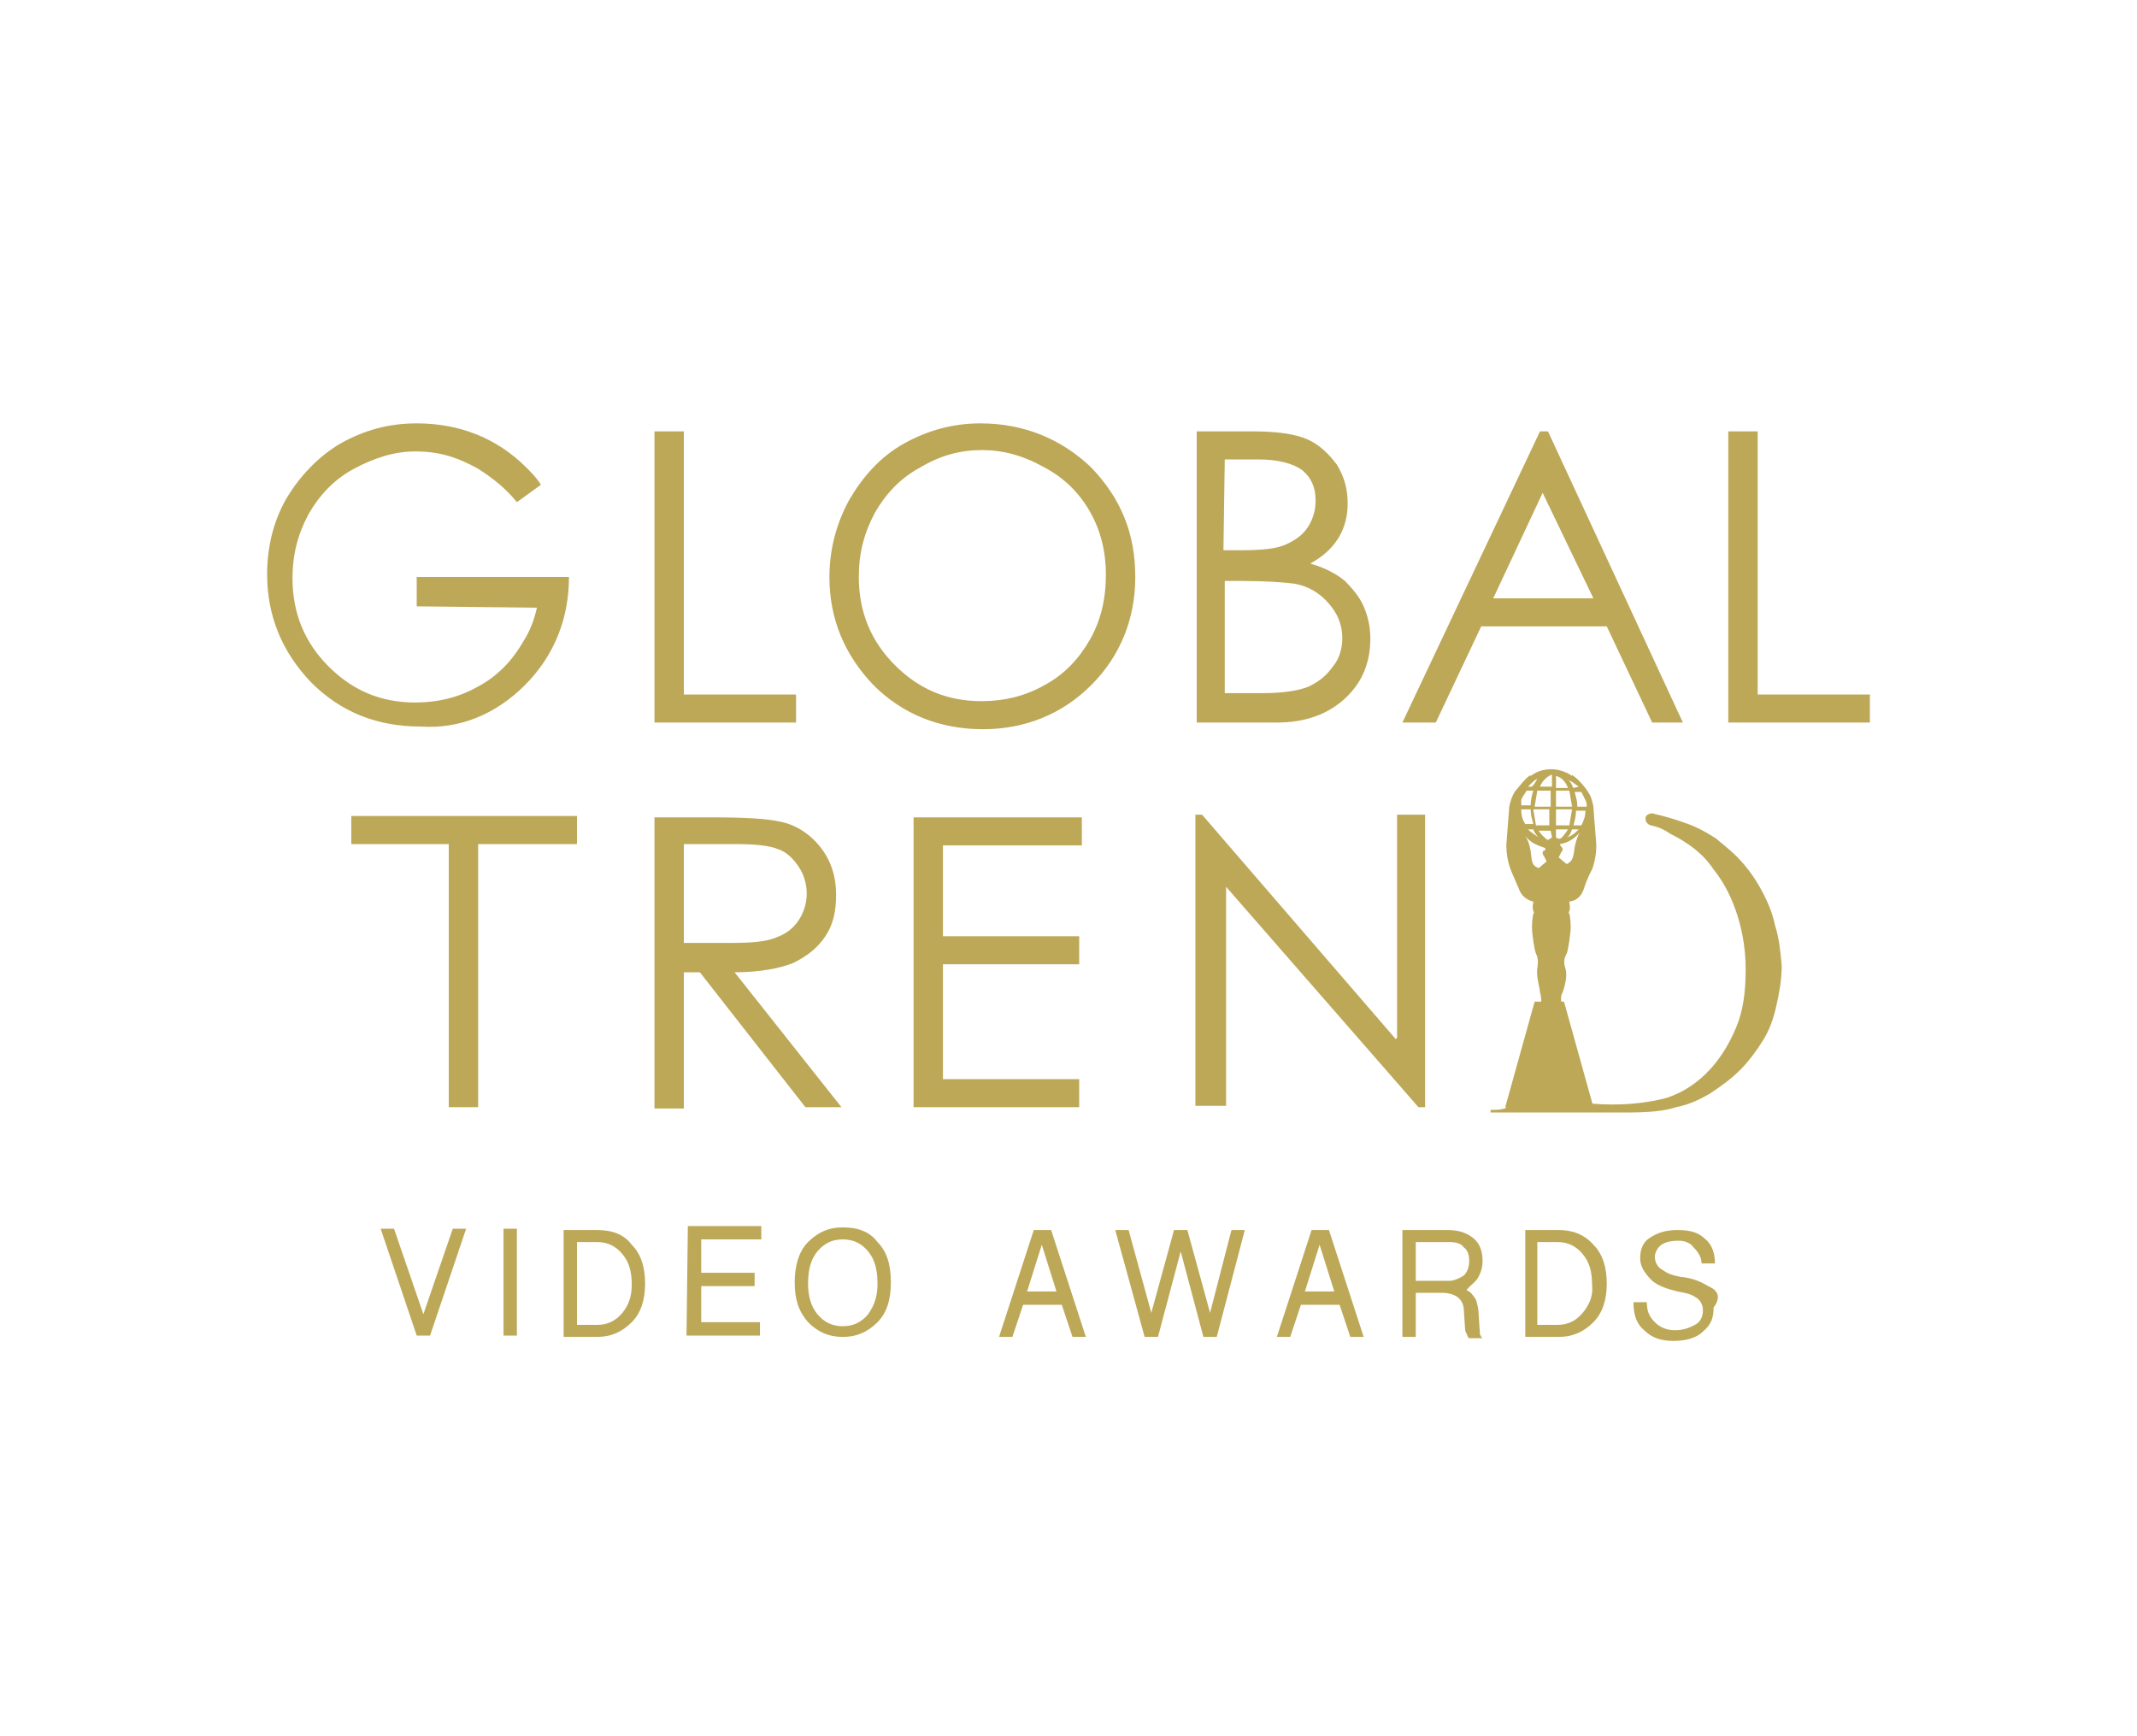 <?xml version="1.0" encoding="UTF-8"?> <svg xmlns="http://www.w3.org/2000/svg" xmlns:xlink="http://www.w3.org/1999/xlink" version="1.1" id="Ebene_1" x="0px" y="0px" width="160px" height="130px" viewBox="0 0 160 130" style="enable-background:new 0 0 160 130;" xml:space="preserve"> <style type="text/css"> .st0{fill:#BDA858;} </style> <g id="global_trend"> <g> <path class="st0" d="M116.9,75c0,0-0.1-0.4,0.1-0.7c0.1-0.3,0.4-1.2,0.2-1.8c-0.2-0.6,0-0.9,0.1-1.1s0.3-1.5,0.3-2 c0-0.6-0.1-1-0.1-1s-0.1,0,0-0.2s0-0.6,0-0.6v-0.1c0,0,0.8,0,1.1-1c0.3-0.9,0.6-1.4,0.6-1.4s0.4-1,0.3-2.1s-0.2-2.6-0.2-2.6 s-0.1-0.7-0.4-1.1c-0.3-0.5-0.9-1.1-1.1-1.2c-0.1-0.1-0.1-0.1-0.1,0c-0.4-0.3-1-0.5-1.5-0.5c-0.6,0,0,0-0.1,0 c-0.6,0-1.1,0.2-1.5,0.5c0,0-0.1-0.1-0.1,0c-0.2,0.1-0.7,0.7-1.1,1.2c-0.3,0.5-0.4,1.1-0.4,1.1s-0.1,1.4-0.2,2.6 c-0.1,1.1,0.3,2.1,0.3,2.1s0.2,0.5,0.6,1.4c0.3,0.9,1.1,1,1.1,1v0.1c0,0-0.1,0.3,0,0.6c0.1,0.2,0,0.2,0,0.2s-0.1,0.5-0.1,1 c0,0.6,0.2,1.8,0.3,2c0.1,0.2,0.2,0.5,0.1,1.1s0.2,1.5,0.2,1.8c0.1,0.3,0.1,0.7,0.1,0.7h-0.5l-2.2,7.9c0.2,0.1,0.6,0.2,0.6,0.2 h5.4c0,0,0.4-0.1,0.6-0.2l-2.2-7.9H116.9z M114.4,58.9c0.2-0.2,0.5-0.5,0.7-0.6c-0.1,0.2-0.2,0.4-0.4,0.6H114.4z M115,61.8 c0,0-0.1-0.6-0.2-1.2h1.2v1.2H115z M115.2,62.7c-0.3-0.2-0.6-0.4-0.8-0.6h0.4C114.9,62.4,115.1,62.6,115.2,62.7z M114.9,60.4 c0.1-0.6,0.2-1.2,0.2-1.2h1v1.2H114.9z M113.9,59.9L113.9,59.9c0.1-0.3,0.3-0.5,0.4-0.7h0.5c-0.1,0.3-0.2,0.7-0.2,1.1h-0.7 C113.9,60.2,113.9,60.1,113.9,59.9L113.9,59.9z M113.9,60.6h0.7c0,0.4,0.1,0.7,0.2,1.1h-0.6C114,61.4,113.9,61.1,113.9,60.6z M115.8,64.5l-0.6,0.5c-0.5-0.2-0.5-0.4-0.6-1.3c-0.1-0.5-0.2-0.8-0.4-1.1c0.4,0.5,0.9,0.7,1.5,0.9c0,0.1,0,0.2-0.1,0.2 s-0.1,0.1-0.1,0.2s0.1,0.2,0.1,0.2L115.8,64.5z M116.2,62.7c-0.1,0.1-0.2,0.1-0.3,0.2c-0.2-0.1-0.5-0.4-0.7-0.7h0.9L116.2,62.7z M116.2,58.9h-0.9c0.2-0.5,0.6-0.8,0.9-0.9V58.9z M118.4,61.8h-0.6c0.1-0.3,0.2-0.7,0.2-1.1h0.7C118.7,61.1,118.6,61.4,118.4,61.8 z M117.7,60.6c-0.1,0.6-0.2,1.2-0.2,1.2h-1v-1.2H117.7z M116.5,60.4v-1.2h1c0,0,0.1,0.6,0.2,1.2H116.5z M117.7,62.1h0.5 c-0.2,0.2-0.5,0.5-0.9,0.6C117.5,62.6,117.6,62.4,117.7,62.1z M118.7,59.9C118.7,59.9,118.8,59.9,118.7,59.9 c0.1,0.2,0.1,0.3,0.1,0.5h-0.7c0-0.4-0.1-0.7-0.2-1.1h0.5C118.5,59.5,118.6,59.7,118.7,59.9L118.7,59.9z M118.2,58.9l-0.4,0.1 c-0.1-0.2-0.2-0.5-0.4-0.6C117.7,58.5,117.9,58.7,118.2,58.9z M116.5,58.1c0.4,0.1,0.7,0.4,0.9,0.9h-0.9V58.1z M116.5,62.7v-0.6 h0.9c-0.2,0.3-0.4,0.6-0.6,0.7C116.7,62.8,116.6,62.8,116.5,62.7z M116.9,63.8c0,0,0.1-0.1,0.1-0.2c0-0.1-0.1-0.2-0.1-0.2 s-0.1-0.1-0.1-0.2c0.6-0.1,1.1-0.4,1.5-0.9c-0.2,0.3-0.3,0.7-0.4,1.1c-0.1,0.9-0.2,1.1-0.6,1.3l-0.6-0.5L116.9,63.8z"></path> <path class="st0" d="M132.9,69.3c-0.2-1-0.6-1.9-1.1-2.8s-1.1-1.7-1.8-2.4c-0.4-0.4-0.9-0.8-1.5-1.3c-0.6-0.4-1.3-0.8-2.1-1.1 c-0.8-0.3-1.8-0.6-2.7-0.8c0,0-0.5,0-0.5,0.4s0.4,0.5,0.4,0.5c0.5,0.1,1,0.3,1.4,0.6c1.4,0.7,2.5,1.5,3.3,2.7 c0.8,1,1.4,2.2,1.8,3.5c0.4,1.3,0.6,2.6,0.6,4c0,1.7-0.2,3.1-0.7,4.3c-0.5,1.2-1.1,2.2-1.9,3.1c-1,1.1-2.1,1.8-3.3,2.2 c-1.1,0.3-2.5,0.5-4.1,0.5c-1.1,0-2-0.1-2.6-0.2l-4.6-0.2c-0.3,0.6-0.9,0.8-1.6,0.8h-0.3v0.2h10.1c1.7,0,2.9-0.1,3.8-0.4 c1-0.2,1.8-0.6,2.5-1c0.9-0.6,1.6-1.1,2.3-1.8c0.6-0.6,1.2-1.4,1.7-2.2c0.5-0.8,0.8-1.7,1-2.6s0.4-1.9,0.4-3 C133.3,71.2,133.2,70.2,132.9,69.3L132.9,69.3z"></path> <path class="st0" d="M73.4,31.7c-2,0-3.9,0.5-5.7,1.5c-1.8,1-3.1,2.5-4.1,4.2c-1,1.8-1.5,3.8-1.5,5.8c0,3.1,1.1,5.8,3.3,8.1 c2.2,2.2,5,3.3,8.2,3.3c3.1,0,5.9-1.1,8.1-3.3s3.3-5,3.3-8.1c0-3.3-1.1-5.9-3.3-8.2C79.5,32.9,76.7,31.7,73.4,31.7L73.4,31.7z M81.6,47.9c-0.8,1.4-1.9,2.6-3.4,3.4c-1.4,0.8-3,1.2-4.7,1.2c-2.6,0-4.7-0.9-6.5-2.7s-2.7-4-2.7-6.6c0-1.8,0.4-3.3,1.2-4.8 c0.8-1.4,1.9-2.6,3.4-3.4c1.5-0.9,3-1.3,4.6-1.3s3.1,0.4,4.7,1.3c1.5,0.8,2.6,1.9,3.4,3.3c0.8,1.4,1.2,3,1.2,4.7 C82.8,44.9,82.4,46.5,81.6,47.9z M100.7,52.3c1.3-1.2,1.9-2.7,1.9-4.5c0-0.9-0.2-1.7-0.5-2.4s-0.9-1.4-1.4-1.9 c-0.6-0.5-1.5-1-2.6-1.3c0.9-0.5,1.6-1.1,2.1-1.9c0.5-0.8,0.7-1.7,0.7-2.6c0-1-0.2-1.9-0.8-2.9c-0.6-0.8-1.3-1.5-2.2-1.9 c-0.9-0.4-2.3-0.6-4-0.6h-4.3v21.8h6C97.7,54.1,99.4,53.5,100.7,52.3z M91.7,34.4h2.5c1.5,0,2.6,0.3,3.3,0.8c0.7,0.6,1,1.3,1,2.3 c0,0.7-0.2,1.4-0.6,2s-1,1-1.7,1.3s-1.8,0.4-3.3,0.4h-1.3L91.7,34.4z M91.7,51.9v-8.4H93c1.8,0,3.1,0.1,3.9,0.2 c1.1,0.2,1.9,0.7,2.6,1.5c0.6,0.7,1,1.5,1,2.6c0,0.7-0.2,1.5-0.7,2.1c-0.5,0.7-1,1.1-1.8,1.5c-0.7,0.3-1.9,0.5-3.5,0.5L91.7,51.9z M39.3,51.3c2.2-2.2,3.3-5,3.3-8.1H31.2v2.2l9,0.1c-0.2,0.9-0.5,1.7-1,2.5c-0.8,1.4-1.9,2.6-3.4,3.4c-1.4,0.8-3,1.2-4.7,1.2 c-2.6,0-4.7-0.9-6.5-2.7s-2.7-4-2.7-6.6c0-1.8,0.4-3.3,1.2-4.8c0.8-1.4,1.9-2.6,3.4-3.4c1.5-0.8,3-1.3,4.6-1.3 c1.7,0,3.1,0.4,4.7,1.3c1.1,0.7,2.1,1.5,2.9,2.5l1.8-1.3c-0.3-0.5-0.7-0.9-1.1-1.3c-2.2-2.2-5-3.3-8.2-3.3c-2.1,0-3.9,0.5-5.7,1.5 c-1.7,1-3.1,2.5-4.1,4.2C20.5,39,20,40.9,20,43c0,3.1,1.1,5.8,3.3,8.1c2.2,2.2,4.9,3.3,8.2,3.3C34.4,54.6,37.1,53.5,39.3,51.3z M115.3,32.3L105,54.1h2.5l3.4-7.2h9.4l3.4,7.2h2.3l-10.1-21.8C115.8,32.3,115.3,32.3,115.3,32.3L115.3,32.3z M111.8,44.8l3.7-7.9 l3.8,7.9H111.8z M131.6,52V32.3h-2.2v21.8H140V52H131.6z M59.6,52h-8.4V32.3H49v21.8h10.6V52z M104.5,77.8L90,61h-0.5v21.8h2.3 V66.4l14.4,16.5h0.5V61h-2.1v16.7L104.5,77.8z M68.4,82.9h12.4v-2.1H70.6v-8.6h10.2v-2.1H70.6v-6.8H81v-2.1H68.4V82.9z M59.4,72.1 c1-0.5,1.8-1.1,2.4-2c0.6-0.9,0.8-1.9,0.8-3.1c0-1.4-0.4-2.6-1.2-3.6s-1.9-1.7-3.1-1.9c-0.9-0.2-2.5-0.3-5-0.3H49V83h2.2V72.8h1.2 l7.9,10.1H63l-8-10.1C56.9,72.8,58.4,72.5,59.4,72.1z M51.2,70.6v-7.4H55c1.5,0,2.6,0.1,3.3,0.4c0.6,0.2,1.1,0.7,1.5,1.3 c0.4,0.6,0.6,1.3,0.6,2s-0.2,1.4-0.6,2c-0.4,0.6-0.9,1-1.7,1.3c-0.7,0.3-1.8,0.4-3.3,0.4L51.2,70.6L51.2,70.6z M26.3,63.2h7.3 v19.7h2.2V63.2h7.4v-2.1H26.3V63.2z"></path> <path class="st0" d="M31.7,98.4L29.5,92h-1l2.7,8h1l2.7-8h-1L31.7,98.4z M51.4,100h5.5v-1h-4.4v-2.7h4v-1h-4v-2.5H57v-1h-5.5 L51.4,100L51.4,100L51.4,100z M63.1,91.9c-1.1,0-1.9,0.4-2.6,1.1c-0.7,0.7-1,1.8-1,3c0,1.3,0.3,2.2,1,3c0.7,0.7,1.5,1.1,2.6,1.1 s1.9-0.4,2.6-1.1s1-1.7,1-3s-0.3-2.3-1-3C65.1,92.2,64.2,91.9,63.1,91.9z M65,98.4c-0.5,0.6-1.1,0.9-1.9,0.9 c-0.8,0-1.4-0.3-1.9-0.9s-0.7-1.4-0.7-2.3c0-1,0.2-1.8,0.7-2.4s1.1-0.9,1.9-0.9c0.8,0,1.4,0.3,1.9,0.9s0.7,1.4,0.7,2.4 C65.7,97,65.5,97.7,65,98.4z M44.7,92.1h-2.5v8h2.5c1.1,0,1.9-0.4,2.6-1.1c0.7-0.7,1-1.7,1-2.9s-0.3-2.2-1-2.9 C46.7,92.4,45.8,92.1,44.7,92.1z M46.6,98.3c-0.5,0.6-1.1,0.9-1.9,0.9h-1.5V93h1.5c0.8,0,1.4,0.3,1.9,0.9s0.7,1.3,0.7,2.3 C47.3,97,47.1,97.7,46.6,98.3z M37.7,100h1v-8h-1V100L37.7,100z M116.7,92.1h-2.5v8h2.5c1.1,0,1.9-0.4,2.6-1.1s1-1.7,1-2.9 s-0.3-2.2-1-2.9C118.6,92.4,117.7,92.1,116.7,92.1z M118.5,98.3c-0.5,0.6-1.1,0.9-1.9,0.9h-1.5V93h1.5c0.8,0,1.4,0.3,1.9,0.9 s0.7,1.3,0.7,2.3C119.3,97,119,97.7,118.5,98.3z M127.9,96.3c-0.5-0.3-1.1-0.6-2.1-0.7c-0.5-0.1-0.9-0.2-1.3-0.5 c-0.4-0.2-0.6-0.6-0.6-1c0-0.3,0.2-0.7,0.5-0.9c0.3-0.2,0.7-0.3,1.3-0.3c0.5,0,0.9,0.2,1.1,0.5c0.3,0.3,0.6,0.7,0.6,1.2h1 c0-0.7-0.2-1.4-0.7-1.8c-0.5-0.5-1.1-0.7-2.1-0.7c-0.9,0-1.5,0.2-2.1,0.6c-0.5,0.3-0.7,0.9-0.7,1.5s0.3,1.1,0.9,1.7 c0.5,0.4,1.1,0.6,1.9,0.8c0.6,0.1,1,0.2,1.3,0.4c0.4,0.2,0.6,0.6,0.6,1c0,0.5-0.2,0.9-0.6,1.1s-0.8,0.4-1.5,0.4 c-0.6,0-1.1-0.2-1.5-0.6s-0.6-0.8-0.6-1.5h-1c0,0.9,0.2,1.6,0.8,2.1c0.6,0.6,1.3,0.8,2.2,0.8c0.9,0,1.7-0.2,2.2-0.7 c0.6-0.5,0.8-1,0.8-1.8C128.9,97.1,128.6,96.6,127.9,96.3L127.9,96.3z M110.7,95.6c0.2-0.4,0.3-0.7,0.3-1.2c0-0.7-0.2-1.3-0.7-1.7 c-0.5-0.4-1.1-0.6-1.9-0.6H105v8h1v-3.3h2c0.4,0,0.8,0.1,1.1,0.3c0.3,0.2,0.5,0.6,0.5,1l0.1,1.5c0,0.1,0.1,0.2,0.2,0.5l0.1,0.1h1 l-0.1-0.1c-0.1-0.2-0.1-0.2-0.1-0.3l-0.1-1.5c0-0.3-0.1-0.7-0.2-1c-0.2-0.3-0.4-0.6-0.7-0.7C110.1,96.2,110.5,96,110.7,95.6z M109.6,95.5c-0.3,0.2-0.7,0.4-1.1,0.4H106V93h2.5c0.5,0,0.9,0.1,1.1,0.4c0.3,0.2,0.4,0.6,0.4,1S109.9,95.2,109.6,95.5z M90.6,98.3l-1.7-6.2h-1l-1.7,6.2l-1.7-6.2h-1l2.2,8h1l1.7-6.4l1.7,6.4h1l2.1-8h-1L90.6,98.3z M98.2,92.1l-2.6,8h1l0.8-2.4h2.9 l0.8,2.4h1l-2.6-8C99.4,92.1,98.2,92.1,98.2,92.1z M97.7,96.7l1.1-3.5l1.1,3.5H97.7z M77.4,92.1l-2.6,8h1l0.8-2.4h2.9l0.8,2.4h1 l-2.6-8H77.4z M76.9,96.7l1.1-3.5l1.1,3.5H76.9z"></path> </g> </g> </svg> 